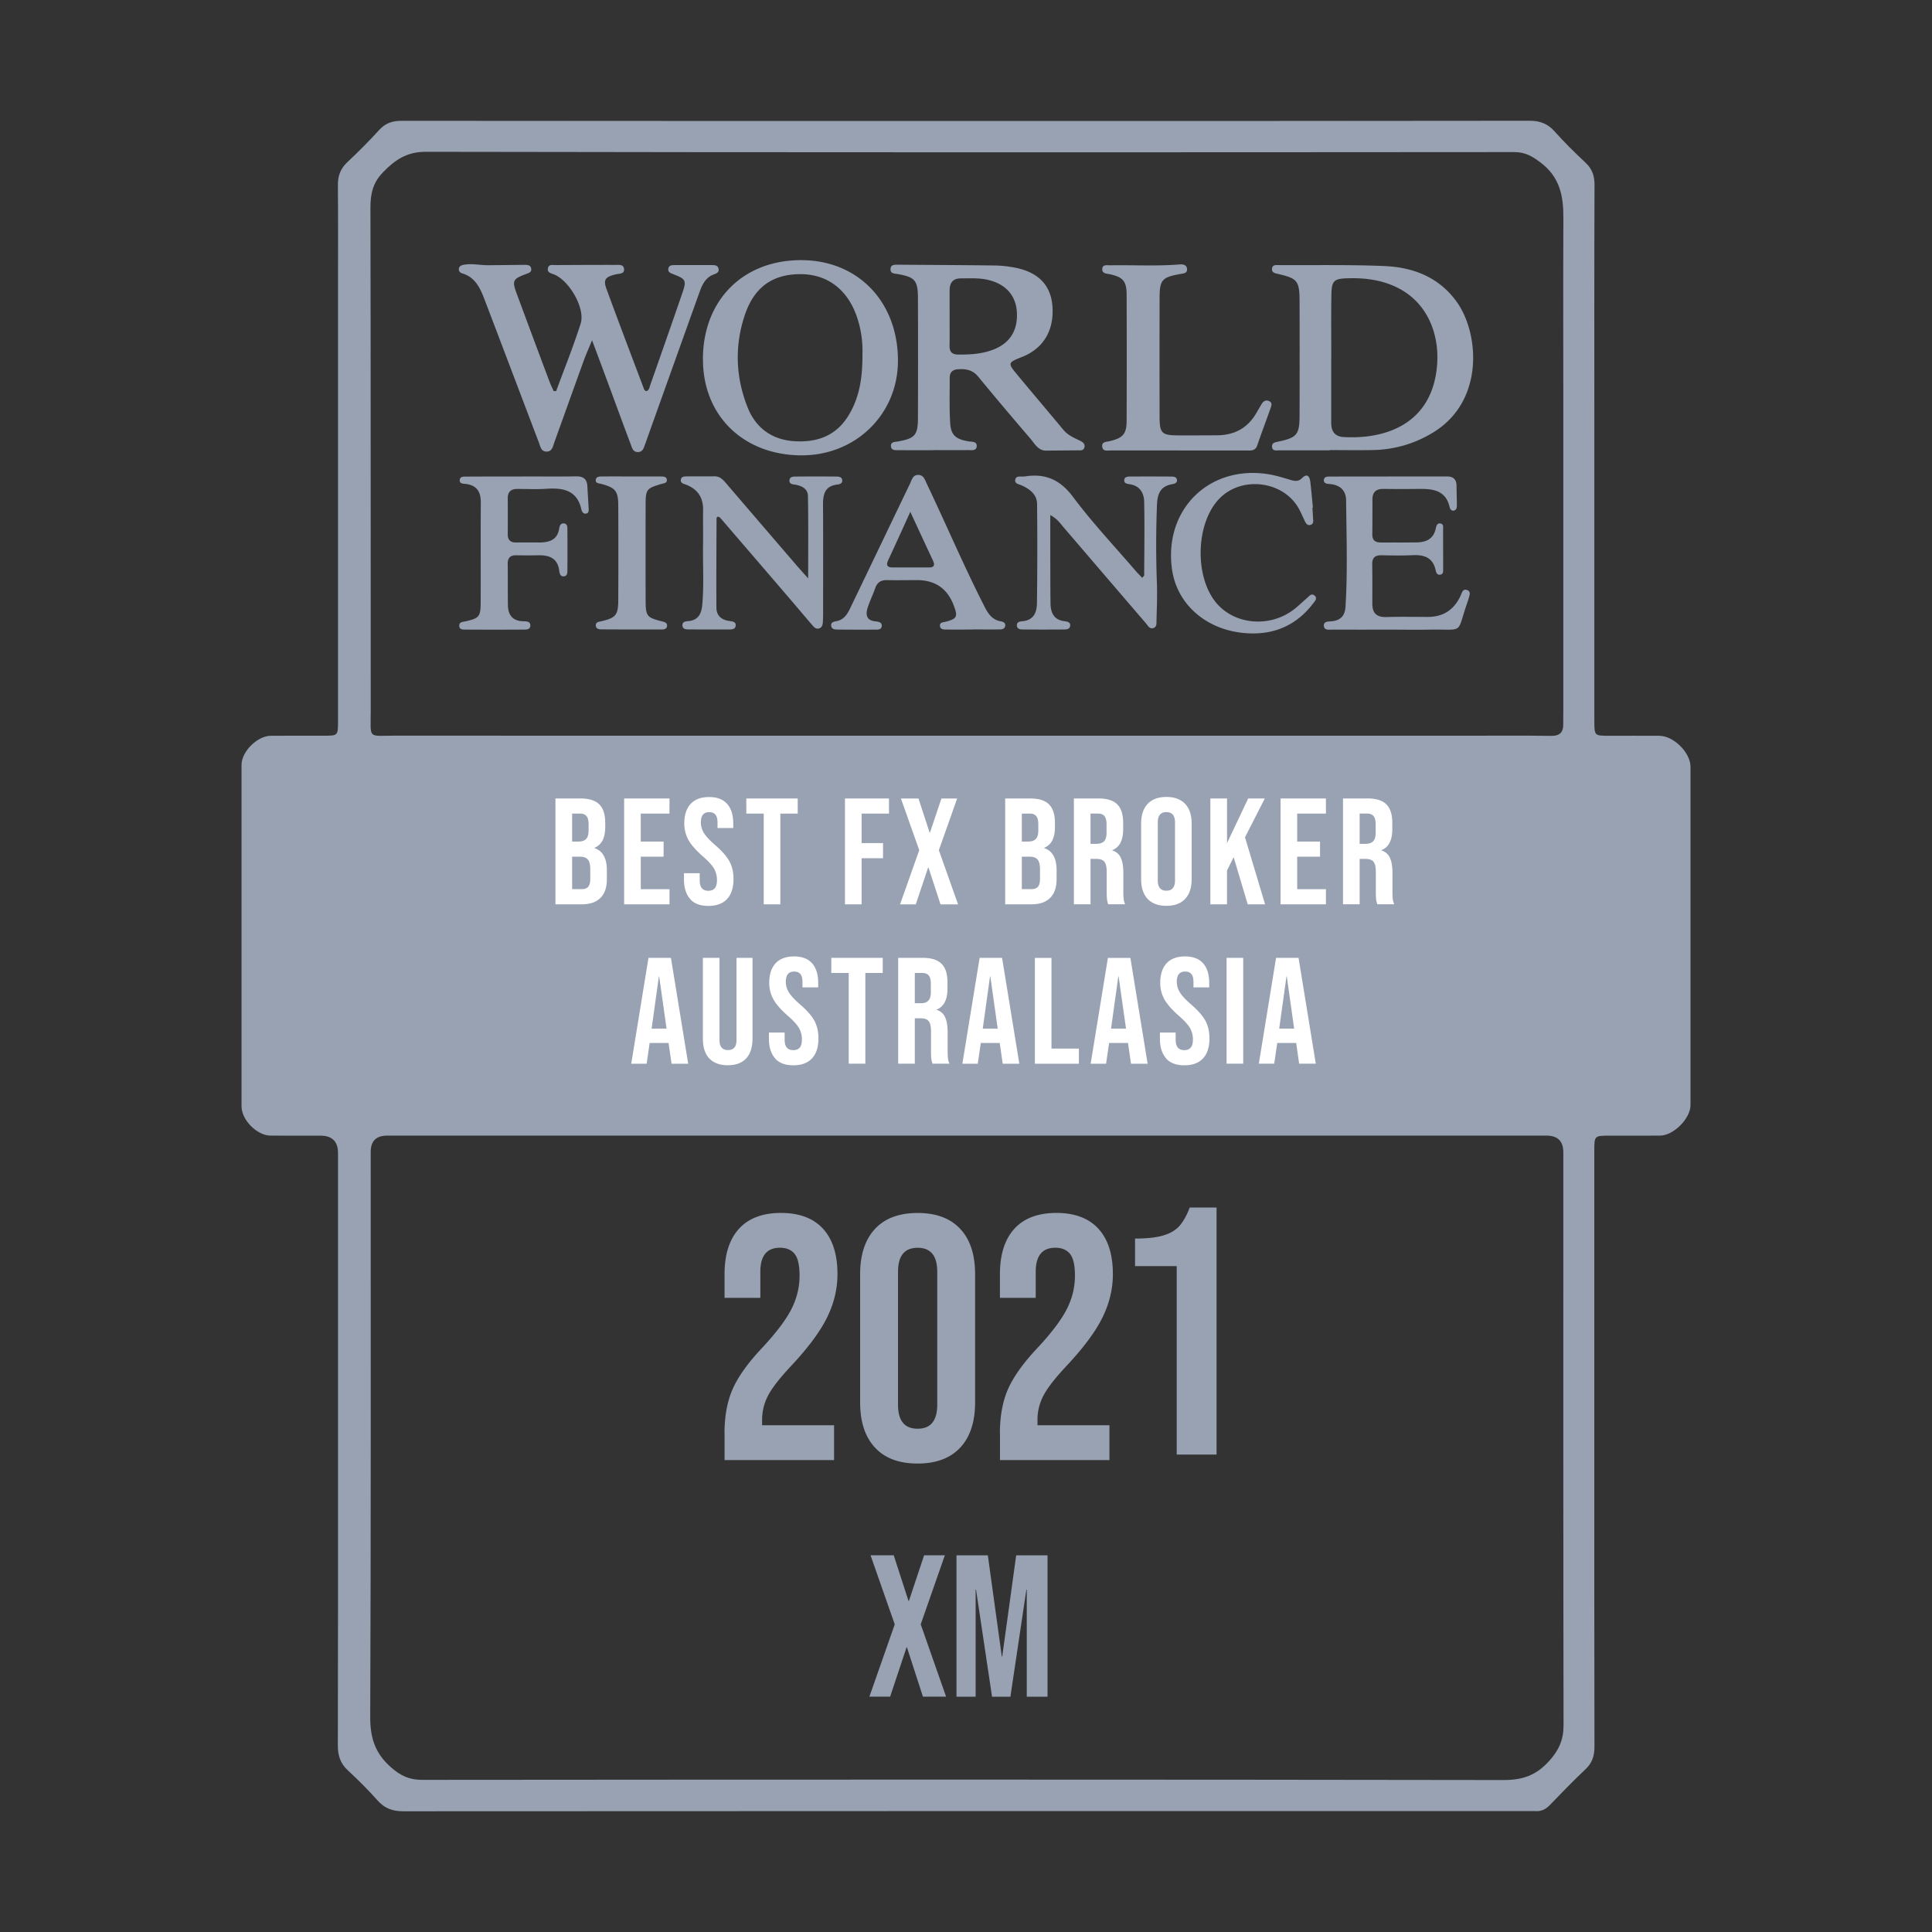 <svg width="80" height="80" fill="none" xmlns="http://www.w3.org/2000/svg"><rect width="100%" height="100%" fill="#333333" stroke="none"/><path d="M23.027 16.2c.342-.933.717-1.856 1.017-2.802.202-.635-.489-1.813-1.126-2.043-.125-.044-.265-.078-.23-.248.035-.176.189-.13.314-.131.825-.004 1.65-.009 2.476-.007.149 0 .357-.034.364.188.006.186-.193.171-.326.2-.45.101-.545.22-.405.602.5 1.363 1.017 2.722 1.53 4.081.024.064.039.14.13.156.11-.04.12-.149.15-.238.443-1.262.887-2.526 1.323-3.792.191-.557.166-.607-.368-.814-.11-.043-.227-.08-.202-.227.026-.148.153-.148.269-.148h1.536c.117 0 .241.004.274.148.034.148-.084.198-.192.237-.348.127-.483.423-.596.736-.721 2.011-1.44 4.023-2.159 6.034-.029.08-.053.163-.085.241-.062.158-.094.35-.32.346-.201-.005-.234-.19-.287-.329-.337-.892-.663-1.789-.995-2.683-.186-.505-.376-1.01-.603-1.618-.137.333-.244.57-.333.812-.412 1.138-.819 2.278-1.23 3.418-.06.169-.09.39-.334.38-.219-.01-.245-.216-.303-.37-.755-1.983-1.504-3.967-2.26-5.947-.175-.457-.38-.9-.91-1.06-.086-.025-.154-.085-.145-.185.012-.122.106-.158.21-.175.342-.06.68.024 1.022.02l1.494-.015c.116 0 .243.007.268.152.026.15-.094.183-.205.225-.559.205-.595.277-.391.824.45 1.214.902 2.429 1.357 3.641.05.132.113.257.17.385.037 0 .07 0 .107.002l-.006.003Zm15.653 2.442c-.497 0-.997.002-1.494-.001-.123 0-.285.01-.294-.168-.008-.181.156-.17.279-.191.714-.127.836-.257.839-.977a687.734 687.734 0 0 0 0-4.955c-.002-.746-.127-.881-.853-1.004-.125-.02-.284-.016-.282-.192 0-.203.16-.193.311-.193 1.337.01 2.673.015 4.008.032.268.004.54.035.805.084.981.183 1.506.717 1.578 1.582.083 1.003-.364 1.766-1.243 2.116-.615.246-.619.25-.188.77.627.756 1.263 1.503 1.89 2.258.181.217.43.323.672.44.121.06.238.13.193.288-.04.144-.178.115-.289.117-.427.005-.853.005-1.28.012-.345.006-.478-.278-.656-.486-.732-.854-1.458-1.71-2.172-2.58-.231-.28-.51-.326-.836-.304-.23.015-.342.133-.342.35 0 .627-.019 1.254.019 1.879.03.5.236.67.759.756.145.024.365-.005.338.22-.02.183-.22.142-.355.142-.47.005-.939.002-1.409 0l.002.005Zm.644-5.478h-.003c0 .385.005.77-.002 1.153-.005.25.1.36.354.364.473.005.94-.02 1.39-.18.733-.256 1.086-.791 1.044-1.571-.04-.702-.469-1.177-1.214-1.345-.366-.082-.737-.058-1.106-.058-.324 0-.461.178-.465.482-.003.385 0 .77 0 1.153l.002.002Zm15.74 5.484h-2.091c-.122 0-.286.039-.3-.147-.016-.172.136-.189.262-.216.768-.162.875-.287.877-1.086a734.082 734.082 0 0 0 0-4.74c-.002-.827-.092-.935-.892-1.116-.128-.03-.272-.052-.248-.228.02-.152.154-.14.268-.138 1.463.01 2.93-.023 4.391.04 1.19.052 2.253.459 2.988 1.48.943 1.31 1.172 4.184-1.067 5.465a4.887 4.887 0 0 1-2.355.672c-.612.014-1.224.003-1.834.003v.012-.001Zm.062-3.835h-.003v2.689c0 .352.14.573.514.595 1.732.1 3.69-.536 3.872-3.012.087-1.196-.358-2.573-1.718-3.209-.626-.292-1.275-.37-1.95-.354-.602.014-.701.087-.711.688-.014.867-.004 1.736-.004 2.603Z" fill="#98A2B3"/><path d="M29.106 14.855c.012-2.434 1.667-4.09 4.082-4.083 2.35.007 4.006 1.74 3.994 4.183-.01 2.226-1.783 3.932-4.05 3.9-2.387-.035-4.036-1.672-4.024-3.998l-.002-.002Zm6.606-.183a4.343 4.343 0 0 0-.256-1.626c-.399-1.088-1.222-1.694-2.313-1.694-1.148 0-1.909.534-2.297 1.68-.437 1.29-.386 2.593.115 3.847.335.838 1.001 1.332 1.934 1.39.97.06 1.759-.238 2.274-1.12.432-.74.548-1.546.543-2.478v.001Zm-2.248 9.282c0-1.206.012-2.31-.009-3.415-.005-.298-.25-.423-.528-.47-.108-.016-.253-.026-.237-.185.015-.151.157-.15.266-.151a90.565 90.565 0 0 1 1.665 0c.11 0 .248.009.255.164.005.13-.115.156-.21.168-.503.061-.589.395-.587.828.01 1.48.004 2.962.004 4.443 0 .142-.002.286-.01.428-.007.1-.03.205-.134.25-.13.054-.219-.03-.294-.117-.306-.355-.608-.715-.914-1.072a2668.733 2668.733 0 0 0-2.894-3.368c-.025-.03-.068-.046-.102-.07-.026.022-.064.04-.064.058-.005 1.238-.013 2.477-.006 3.715.001.335.211.51.538.554.123.017.287.028.258.209-.02.137-.164.142-.277.142a135.773 135.773 0 0 1-1.665-.003c-.11 0-.25-.006-.261-.158-.012-.159.128-.176.237-.185.414-.032.55-.302.583-.663.077-.825.02-1.65.033-2.477.008-.484-.005-.968.003-1.452.01-.518-.219-.867-.699-1.055-.102-.04-.248-.062-.222-.212.026-.146.17-.132.279-.134.369-.005.74.004 1.11-.003.212-.004.339.12.462.263.98 1.144 1.964 2.289 2.948 3.433.135.157.275.31.472.53v.005Zm15.364-5.302H46.01c-.15 0-.352.058-.371-.17-.017-.194.174-.182.31-.215.551-.13.7-.294.702-.846a666.577 666.577 0 0 0 0-5.215c-.002-.568-.15-.73-.69-.85-.136-.03-.326-.023-.319-.211.007-.209.198-.157.333-.16.954-.016 1.908.042 2.86-.035.149-.012.31.009.318.197.008.174-.15.176-.277.198-.759.134-.858.245-.86.992a1150.673 1150.673 0 0 0 0 4.916c0 .684.09.773.76.775.543.001 1.083 0 1.624-.004.732-.003 1.286-.314 1.645-.96.063-.11.13-.22.194-.331.076-.127.182-.19.32-.12.142.072.084.199.048.301-.18.51-.373 1.016-.547 1.528-.084.244-.272.212-.453.212h-2.776v-.004l-.003.002Zm-5.338 2.677v1.297c.002.783 0 1.566.009 2.348.005.393.136.7.59.75.11.013.249.042.223.198-.024.143-.162.143-.275.143a90.565 90.565 0 0 1-1.665 0c-.113 0-.25-.007-.265-.155-.015-.158.123-.178.234-.187.465-.04.592-.371.597-.747.017-1.367.019-2.733.005-4.1-.003-.404-.3-.623-.64-.778-.112-.052-.293-.064-.264-.228.032-.191.224-.12.355-.142h.043c.844-.135 1.461.132 1.998.852.798 1.069 1.721 2.046 2.591 3.06.082.096.173.183.27.286.038-.048.082-.08.082-.108.005-1.011.02-2.022 0-3.033-.007-.364-.167-.66-.584-.732-.103-.017-.262-.027-.241-.183.019-.142.166-.137.277-.138a133.877 133.877 0 0 1 1.664.001c.098 0 .217.006.24.129.024.131-.096.17-.19.186-.489.082-.617.392-.636.852a41.897 41.897 0 0 0-.003 3.243c.018.511-.002 1.024-.017 1.536-.004.118.025.282-.134.33-.154.046-.222-.103-.3-.195-1.14-1.327-2.279-2.656-3.417-3.984-.137-.159-.251-.343-.549-.504l.002.003Zm14.116 4.743c-.811 0-1.623.002-2.433-.001-.134 0-.332.04-.354-.144-.024-.2.178-.19.31-.2.375-.03.562-.226.585-.6.091-1.466.04-2.934.026-4.4-.003-.415-.246-.648-.672-.684-.102-.008-.261-.014-.25-.17.013-.15.165-.14.273-.14 1.608-.003 3.218-.003 4.826-.005.267 0 .392.127.395.39.002.27.012.541.014.813 0 .087-.017.181-.115.209-.104.027-.164-.053-.184-.137-.161-.717-.71-.765-1.293-.758a59.123 59.123 0 0 1-1.452 0c-.301-.003-.452.132-.452.434 0 .485 0 .969-.005 1.454-.003.27.156.334.387.332.483-.005.967.002 1.452-.005.392-.007.696-.144.787-.573.023-.11.056-.246.211-.207.125.033.093.16.093.255l.003 1.623c0 .098.014.216-.121.238-.133.02-.17-.09-.19-.187-.116-.53-.484-.644-.964-.62-.425.02-.854.012-1.282.003-.273-.005-.386.111-.38.383.008.54.004 1.083.004 1.625 0 .393.185.563.581.55.57-.016 1.139-.006 1.71-.004.635.001 1.083-.286 1.355-.859.058-.12.089-.322.277-.255.184.065.09.238.06.371-.007.028-.017.055-.026.082-.506 1.418-.087 1.158-1.598 1.187-.526.01-1.053 0-1.581 0h.003Zm-17.327-.004c-.37 0-.74.002-1.11 0-.117 0-.248-.015-.248-.169 0-.13.123-.127.22-.15.489-.127.53-.21.35-.683-.264-.697-.771-1.045-1.522-1.045-.414 0-.826.009-1.24 0-.247-.005-.401.089-.485.325-.095.269-.22.527-.31.797-.095.293-.08.544.317.587.125.013.286.034.258.21-.022.142-.17.132-.282.132-.513.002-1.025.002-1.536-.004-.113 0-.25-.006-.272-.148-.026-.158.113-.178.222-.2.344-.067.472-.344.602-.615.815-1.693 1.625-3.388 2.44-5.081.072-.149.105-.347.322-.358.239-.01.292.199.369.36.808 1.696 1.543 3.427 2.398 5.102.147.289.318.54.668.6.1.017.205.06.183.192-.02.121-.13.143-.23.143-.37.004-.74 0-1.112 0v.004l-.001.001Zm-2.585-4.874c-.335.737-.62 1.368-.913 1.996-.087.188-.067.304.166.306.51.002 1.022.002 1.533 0 .212 0 .232-.11.154-.279a559.68 559.68 0 0 1-.94-2.023Zm-16.059-1.466c.74 0 1.48.009 2.22-.003.3-.005.453.113.467.414.014.297.038.597.051.894.005.096.024.216-.116.235-.102.013-.16-.076-.178-.154-.176-.823-.765-.922-1.466-.874-.397.027-.796.006-1.195.006-.261 0-.395.122-.393.39.004.498.002.998 0 1.495 0 .235.115.334.342.332.326-.003.655 0 .981 0 .405-.003.735-.111.808-.581.016-.1.05-.21.175-.21.16.003.162.14.164.25.003.57.003 1.14 0 1.71 0 .099-.012.218-.137.232-.152.019-.186-.111-.2-.224-.06-.506-.388-.652-.84-.647a24.663 24.663 0 0 1-.939 0c-.253-.005-.359.11-.356.361.009.57 0 1.14.009 1.709.007.4.19.643.617.662.132.005.328-.012.31.197-.016.162-.189.147-.312.148a215.944 215.944 0 0 1-2.346 0c-.122 0-.29.014-.284-.172.003-.146.15-.146.26-.17.559-.125.624-.193.627-.77.005-1.38-.005-2.762.005-4.142.003-.434-.147-.711-.605-.775-.103-.013-.27 0-.268-.149.001-.177.177-.157.295-.157.768-.005 1.537-.003 2.304-.003v-.004Z" fill="#98A2B3"/><path d="M54.344 21.024c.009.142.02.284.026.426.007.111.04.246-.11.286-.141.037-.193-.082-.244-.188-.099-.204-.183-.42-.308-.608-.687-1.038-2.283-1.202-3.177-.333-1.048 1.018-1.094 3.388-.085 4.45.77.813 2.126.912 3.081.216.207-.15.388-.334.583-.5.092-.078.185-.225.321-.114.14.116.012.237-.06.332-.618.81-1.444 1.233-2.46 1.238-1.771.008-3.159-1.09-3.38-2.651-.353-2.511 1.587-4.38 4.082-3.926.278.052.55.14.824.22.17.049.32.08.471-.07.228-.225.322-.07.35.158.042.353.073.708.107 1.06-.007 0-.014 0-.02.002v.002ZM26.167 19.73h1.195c.098 0 .226 0 .248.118.029.161-.121.161-.226.192-.613.183-.647.22-.65.85a772.556 772.556 0 0 0 0 3.97c.003.657.049.71.666.867.114.03.24.051.22.204-.017.121-.135.135-.236.135-.823 0-1.649 0-2.473-.005-.11 0-.246-.021-.24-.178.004-.129.122-.134.22-.156.615-.145.709-.256.71-.896a422.63 422.63 0 0 0 0-3.884c-.001-.618-.117-.756-.715-.912-.094-.024-.224-.019-.217-.152.008-.154.152-.153.261-.153.412-.005.824-.001 1.237-.001v.001Z" fill="#98A2B3"/><path d="M68.716 30.467c-.917-.005-1.171 0-2.088-.001-.606 0-.608 0-.61-.616V17.903c0-3.42-.005-6.841.007-10.262 0-.371-.101-.65-.37-.903-.445-.416-.88-.845-1.286-1.3-.29-.325-.61-.438-1.04-.438-7.768.012-15.536.009-23.306.009-7.796 0-15.594.001-23.391-.007-.38 0-.672.094-.932.381-.42.462-.861.903-1.315 1.33-.28.264-.397.558-.394.945.013 1.425.005 2.851.005 4.276v17.933c0 .594-.005.597-.589.597-.732 0-1.467-.003-2.2.003-.553.006-1.206.654-1.206 1.206V45.81c0 .565.64 1.208 1.195 1.213.69.007 1.382 0 2.072.002.484 0 .727.239.728.716V60.87c0 3.805.003 7.61-.007 11.417 0 .415.109.737.415 1.02.426.394.839.806 1.225 1.24.298.338.627.454 1.074.454 15.566-.01 31.132-.009 46.698-.007.056 0 .113-.005.17 0 .243.02.43-.072.602-.248.483-.498.964-1.002 1.47-1.476.282-.265.382-.556.38-.94-.01-4.333-.006-8.667-.006-13V47.656c0-.63.002-.63.638-.631.917 0 1.17.003 2.088-.002.553-.004 1.257-.703 1.257-1.266.003-5.003.003-9.006 0-14.009 0-.586-.7-1.277-1.288-1.28h.004ZM15.852 7.14c.5-.513.98-.854 1.772-.854 15.027.028 30.054.023 45.082.012.46 0 .763.182 1.118.457.763.59.915 1.361.912 2.247-.012 2.593-.003 5.188-.003 7.781v12.714c0 .158-.005.314-.002.47.007.353-.135.509-.508.504-1.1-.017-2.2-.007-3.299-.007H39.989c-7.879 0-15.76.002-23.64-.002-1.138 0-.998.163-.998-1.031-.005-6.613.004-14.225-.012-20.837 0-.573.102-1.03.516-1.454h-.003Zm48.292 65.78c-.528.589-1.093.789-1.878.787-14.93-.024-29.86-.02-44.79-.007-.533 0-.895-.173-1.296-.528-.651-.578-.854-1.215-.85-2.085.033-7.796.018-15.592.02-23.388 0-.45.226-.676.678-.676h48.006c.467 0 .7.23.7.693 0 7.91-.005 15.82.009 23.73 0 .6-.196 1.03-.596 1.474h-.003Z" fill="#98A2B3"/><path d="m37.049 67.26-1.002-2.86h.96l.612 1.89h.017l.63-1.89h.859l-1 2.86 1.05 2.994h-.959l-.661-2.04h-.017l-.679 2.04H36l1.05-2.994h-.001Zm2.557-2.857h1.298l.579 4.188h.017l.578-4.188h1.298v5.853h-.86v-4.432H42.5l-.661 4.432h-.761l-.662-4.432h-.017v4.432h-.793v-5.853h.001Z" fill="#98A2B3"/><path d="M23.002 33.063h1.039c.355 0 .614.083.776.247.163.164.244.418.244.761v.176c0 .225-.037.41-.11.552a.639.639 0 0 1-.335.306v.012c.342.117.513.422.513.914v.376c0 .338-.088.596-.266.773-.178.178-.436.266-.78.266H23v-4.383h.002Zm.958 1.783c.137 0 .24-.035.31-.106.069-.071.102-.19.102-.357v-.244c0-.16-.028-.274-.084-.344-.056-.069-.146-.106-.266-.106h-.331v1.16h.269v-.003Zm.125 1.972c.12 0 .211-.032.269-.096.057-.065.088-.176.088-.335v-.383c0-.2-.034-.338-.103-.416-.07-.078-.183-.115-.342-.115h-.306v1.345h.394Zm1.759-3.755h1.878v.626h-1.19v1.16h.946v.625h-.945v1.346h1.19v.626h-1.879v-4.383Zm2.735 4.162c-.17-.19-.257-.462-.257-.818v-.25h.652v.301c0 .284.118.427.357.427.116 0 .204-.034.265-.104.061-.07.092-.18.092-.335a.935.935 0 0 0-.126-.486c-.082-.14-.238-.308-.463-.504-.284-.25-.482-.477-.594-.678a1.395 1.395 0 0 1-.17-.686c0-.347.089-.614.263-.804.176-.19.43-.284.763-.284s.579.095.748.284c.17.19.254.462.254.818v.18h-.652v-.224c0-.151-.028-.261-.088-.329-.059-.07-.143-.103-.257-.103-.23 0-.345.14-.345.42 0 .159.042.306.129.445.086.139.24.305.467.5.287.251.485.478.593.683.109.205.163.445.163.72 0 .36-.088.635-.266.827-.177.19-.435.287-.773.287s-.587-.094-.758-.284l.003-.003Zm3.043-3.536h-.719v-.627h2.129v.627h-.72v3.757h-.688v-3.757h-.002Zm3.366-.627h1.823v.627h-1.134v1.221h.888v.627h-.888v1.91h-.689v-4.385Zm3.076 2.143-.758-2.14h.726l.463 1.414h.012l.475-1.415h.652l-.758 2.141.795 2.243h-.726l-.5-1.529h-.012l-.513 1.529h-.651l.795-2.243Zm3.56-2.142h1.039c.355 0 .614.082.776.247.163.164.244.418.244.761v.176c0 .225-.037.41-.11.552a.639.639 0 0 1-.335.306v.012c.342.117.513.421.513.914v.376c0 .338-.088.595-.266.773-.178.178-.437.266-.78.266h-1.083v-4.383h.002Zm.957 1.783c.137 0 .24-.035.31-.106s.103-.19.103-.357v-.244c0-.16-.028-.274-.084-.344-.056-.07-.146-.106-.266-.106h-.332v1.159h.27v-.002Zm.126 1.972c.121 0 .211-.032.269-.097.059-.064.088-.176.088-.335v-.382c0-.2-.034-.339-.104-.416-.069-.078-.182-.116-.341-.116h-.307v1.346h.395Zm1.76-3.756h1.021c.355 0 .614.083.777.247.162.165.243.418.243.762v.269c0 .455-.15.743-.45.865v.012a.54.54 0 0 1 .354.306c.07.154.103.36.103.62v.77c0 .125.003.226.012.302a.738.738 0 0 0 .062.229h-.7a.981.981 0 0 1-.05-.2 3.032 3.032 0 0 1-.013-.338v-.803c0-.2-.032-.34-.096-.42-.064-.079-.176-.118-.335-.118h-.239v1.879h-.688V33.06v.001Zm.94 1.879c.137 0 .24-.036.31-.107.069-.07.103-.19.103-.357v-.338c0-.16-.03-.275-.085-.344-.056-.07-.145-.107-.266-.107h-.313v1.253h.25Zm2.114 2.28c-.18-.191-.269-.464-.269-.814v-2.305c0-.35.09-.623.269-.814.18-.191.438-.288.777-.288s.597.097.776.288c.18.19.27.463.27.814v2.305c0 .35-.09.623-.27.814-.18.191-.438.287-.776.287s-.598-.096-.777-.287Zm1.134-.77v-2.392c0-.287-.119-.431-.357-.431-.239 0-.357.144-.357.431v2.392c0 .287.118.431.357.431.238 0 .357-.144.357-.431Zm1.465-3.389h.689v1.849l.876-1.849h.688l-.82 1.61.832 2.774h-.72l-.582-1.953-.276.556v1.397h-.689v-4.383h.002Zm2.905 0h1.878v.627h-1.189v1.16h.946v.625h-.946v1.346h1.19v.626h-1.879v-4.383Zm2.586 0h1.02c.356 0 .615.083.777.247.163.165.244.418.244.762v.269c0 .455-.15.743-.45.865v.012a.54.54 0 0 1 .353.306c.07.154.104.36.104.62v.77c0 .125.003.226.011.302a.744.744 0 0 0 .063.229h-.7a.988.988 0 0 1-.051-.2 3.065 3.065 0 0 1-.012-.338v-.803c0-.2-.032-.34-.097-.42-.064-.079-.175-.118-.334-.118H56.3v1.879h-.689V33.06v.001Zm.94 1.879c.136 0 .24-.036.309-.107.07-.07.103-.19.103-.357v-.338c0-.16-.029-.275-.084-.344-.056-.07-.146-.107-.266-.107H56.3v1.253h.25ZM26.85 39.663h.932l.714 4.383h-.688l-.126-.87v.012h-.781l-.125.858h-.638l.714-4.383h-.002Zm.751 2.931-.306-2.166h-.012l-.301 2.166h.62Zm1.766 1.23c-.176-.189-.262-.461-.262-.817v-3.344h.688v3.393c0 .15.03.26.092.325.06.066.147.1.26.1.113 0 .2-.034.26-.1.062-.066.092-.176.092-.325v-3.393h.663v3.344c0 .356-.088.628-.262.818-.174.19-.43.284-.763.284s-.589-.095-.763-.284h-.005Zm2.73 0c-.17-.19-.257-.462-.257-.817v-.25h.651v.3c0 .285.119.427.357.427.117 0 .205-.034.266-.103.06-.07.091-.181.091-.335a.934.934 0 0 0-.125-.486c-.083-.14-.238-.308-.464-.504-.284-.25-.482-.477-.593-.679a1.38 1.38 0 0 1-.17-.685c0-.347.088-.615.263-.804.176-.19.43-.284.763-.284s.578.094.748.284c.169.19.253.462.253.817v.181h-.651v-.225c0-.15-.029-.26-.088-.328-.06-.07-.144-.103-.257-.103-.23 0-.345.14-.345.42 0 .159.042.306.128.445.086.138.24.304.467.5.288.25.486.478.594.682.108.205.162.445.162.721 0 .36-.088.635-.265.826-.178.191-.435.288-.773.288s-.587-.095-.758-.284l.003-.004Zm3.045-3.536h-.72v-.626h2.13v.626h-.72v3.757h-.688v-3.757h-.002Zm2.05-.625h1.02c.356 0 .615.083.777.247.163.164.244.418.244.762v.269c0 .455-.15.742-.45.864v.012a.54.54 0 0 1 .353.306c.07.155.104.361.104.62v.77c0 .125.003.227.012.303a.74.74 0 0 0 .062.228h-.7a.984.984 0 0 1-.051-.2 3.032 3.032 0 0 1-.012-.338v-.802c0-.2-.032-.34-.096-.42-.065-.08-.176-.118-.335-.118h-.239v1.878h-.689v-4.383.002Zm.94 1.878c.137 0 .24-.035.309-.106.07-.071.103-.19.103-.357v-.339c0-.159-.028-.274-.084-.343-.056-.07-.146-.107-.266-.107h-.313v1.252h.25Zm2.43-1.878h.932l.714 4.383h-.688l-.126-.87v.012h-.781l-.126.858h-.637l.714-4.383h-.002Zm.751 2.931-.306-2.166h-.012l-.301 2.166h.62Zm1.539-2.93h.688v3.756h1.134v.626h-1.822v-4.383Zm3.022 0h.933l.714 4.382h-.689l-.125-.87v.012h-.782l-.125.858h-.638l.714-4.383h-.002Zm.752 2.93-.307-2.166h-.011l-.302 2.166h.62Zm1.662 1.23c-.171-.19-.258-.462-.258-.817v-.25h.652v.3c0 .285.118.427.357.427.116 0 .204-.034.265-.103.061-.07.092-.181.092-.335a.935.935 0 0 0-.125-.486c-.083-.14-.24-.308-.464-.504-.284-.25-.482-.477-.594-.679a1.38 1.38 0 0 1-.17-.685c0-.347.089-.615.263-.804.176-.19.43-.284.763-.284s.579.094.748.284c.17.19.254.462.254.817v.181h-.652v-.225c0-.15-.028-.26-.088-.328-.059-.07-.143-.103-.257-.103-.23 0-.345.14-.345.42 0 .159.042.306.129.445.086.138.24.304.467.5.287.25.485.478.594.682.108.205.162.445.162.721 0 .36-.088.635-.266.826-.177.191-.434.288-.773.288s-.587-.095-.758-.284l.004-.004Zm2.502-4.162h.689v4.383h-.689v-4.383Zm2.047 0h.933l.714 4.383h-.689l-.125-.87v.012h-.782l-.125.858h-.638l.714-4.383h-.002Zm.751 2.931-.306-2.166h-.011l-.302 2.166h.62Z" fill="#fff"/><path d="M30 59.362c0-.72.113-1.338.342-1.853.228-.513.636-1.083 1.226-1.707.58-.624.982-1.158 1.205-1.599.223-.441.335-.903.335-1.384 0-.432-.07-.732-.206-.901-.139-.168-.34-.252-.606-.252-.541 0-.812.332-.812.994v1.081h-1.482v-.98c0-.816.2-1.443.599-1.881.399-.438.98-.655 1.739-.655s1.34.219 1.74.655c.399.438.598 1.064.598 1.881 0 .614-.145 1.216-.435 1.801-.289.587-.791 1.26-1.504 2.018-.465.5-.78.905-.94 1.218a2.142 2.142 0 0 0-.242 1.003v.215h2.98v1.442h-4.534v-1.095L30 59.362Zm6.229.576c-.41-.441-.613-1.065-.613-1.873v-5.302c0-.807.205-1.431.613-1.873.408-.441.998-.663 1.768-.663s1.358.22 1.768.663c.41.441.612 1.066.612 1.873v5.302c0 .808-.204 1.432-.612 1.873-.41.441-.998.664-1.768.664s-1.359-.22-1.768-.664Zm2.58-1.772v-5.504c0-.664-.27-.994-.812-.994s-.812.332-.812.994v5.504c0 .664.27.994.812.994.541 0 .812-.332.812-.994Zm2.594 1.196c0-.72.114-1.338.342-1.853.229-.513.636-1.083 1.227-1.707.58-.624.981-1.158 1.204-1.599.224-.441.335-.903.335-1.384 0-.432-.069-.732-.206-.901-.139-.168-.34-.252-.606-.252-.541 0-.812.332-.812.994v1.081h-1.482v-.98c0-.816.2-1.443.599-1.881.4-.438.98-.655 1.74-.655s1.34.219 1.739.655c.399.438.599 1.064.599 1.881 0 .614-.146 1.216-.435 1.801-.29.587-.792 1.26-1.504 2.018-.466.5-.78.905-.941 1.218a2.14 2.14 0 0 0-.242 1.003v.215h2.98v1.442h-4.533v-1.095l-.004-.001Zm7.322-6.936H47v-1.14c.47 0 .845-.039 1.125-.117.29-.078.52-.204.69-.38.17-.185.32-.448.45-.789h1.11v10.23h-1.65v-7.804Z" fill="#98A2B3"/></svg>